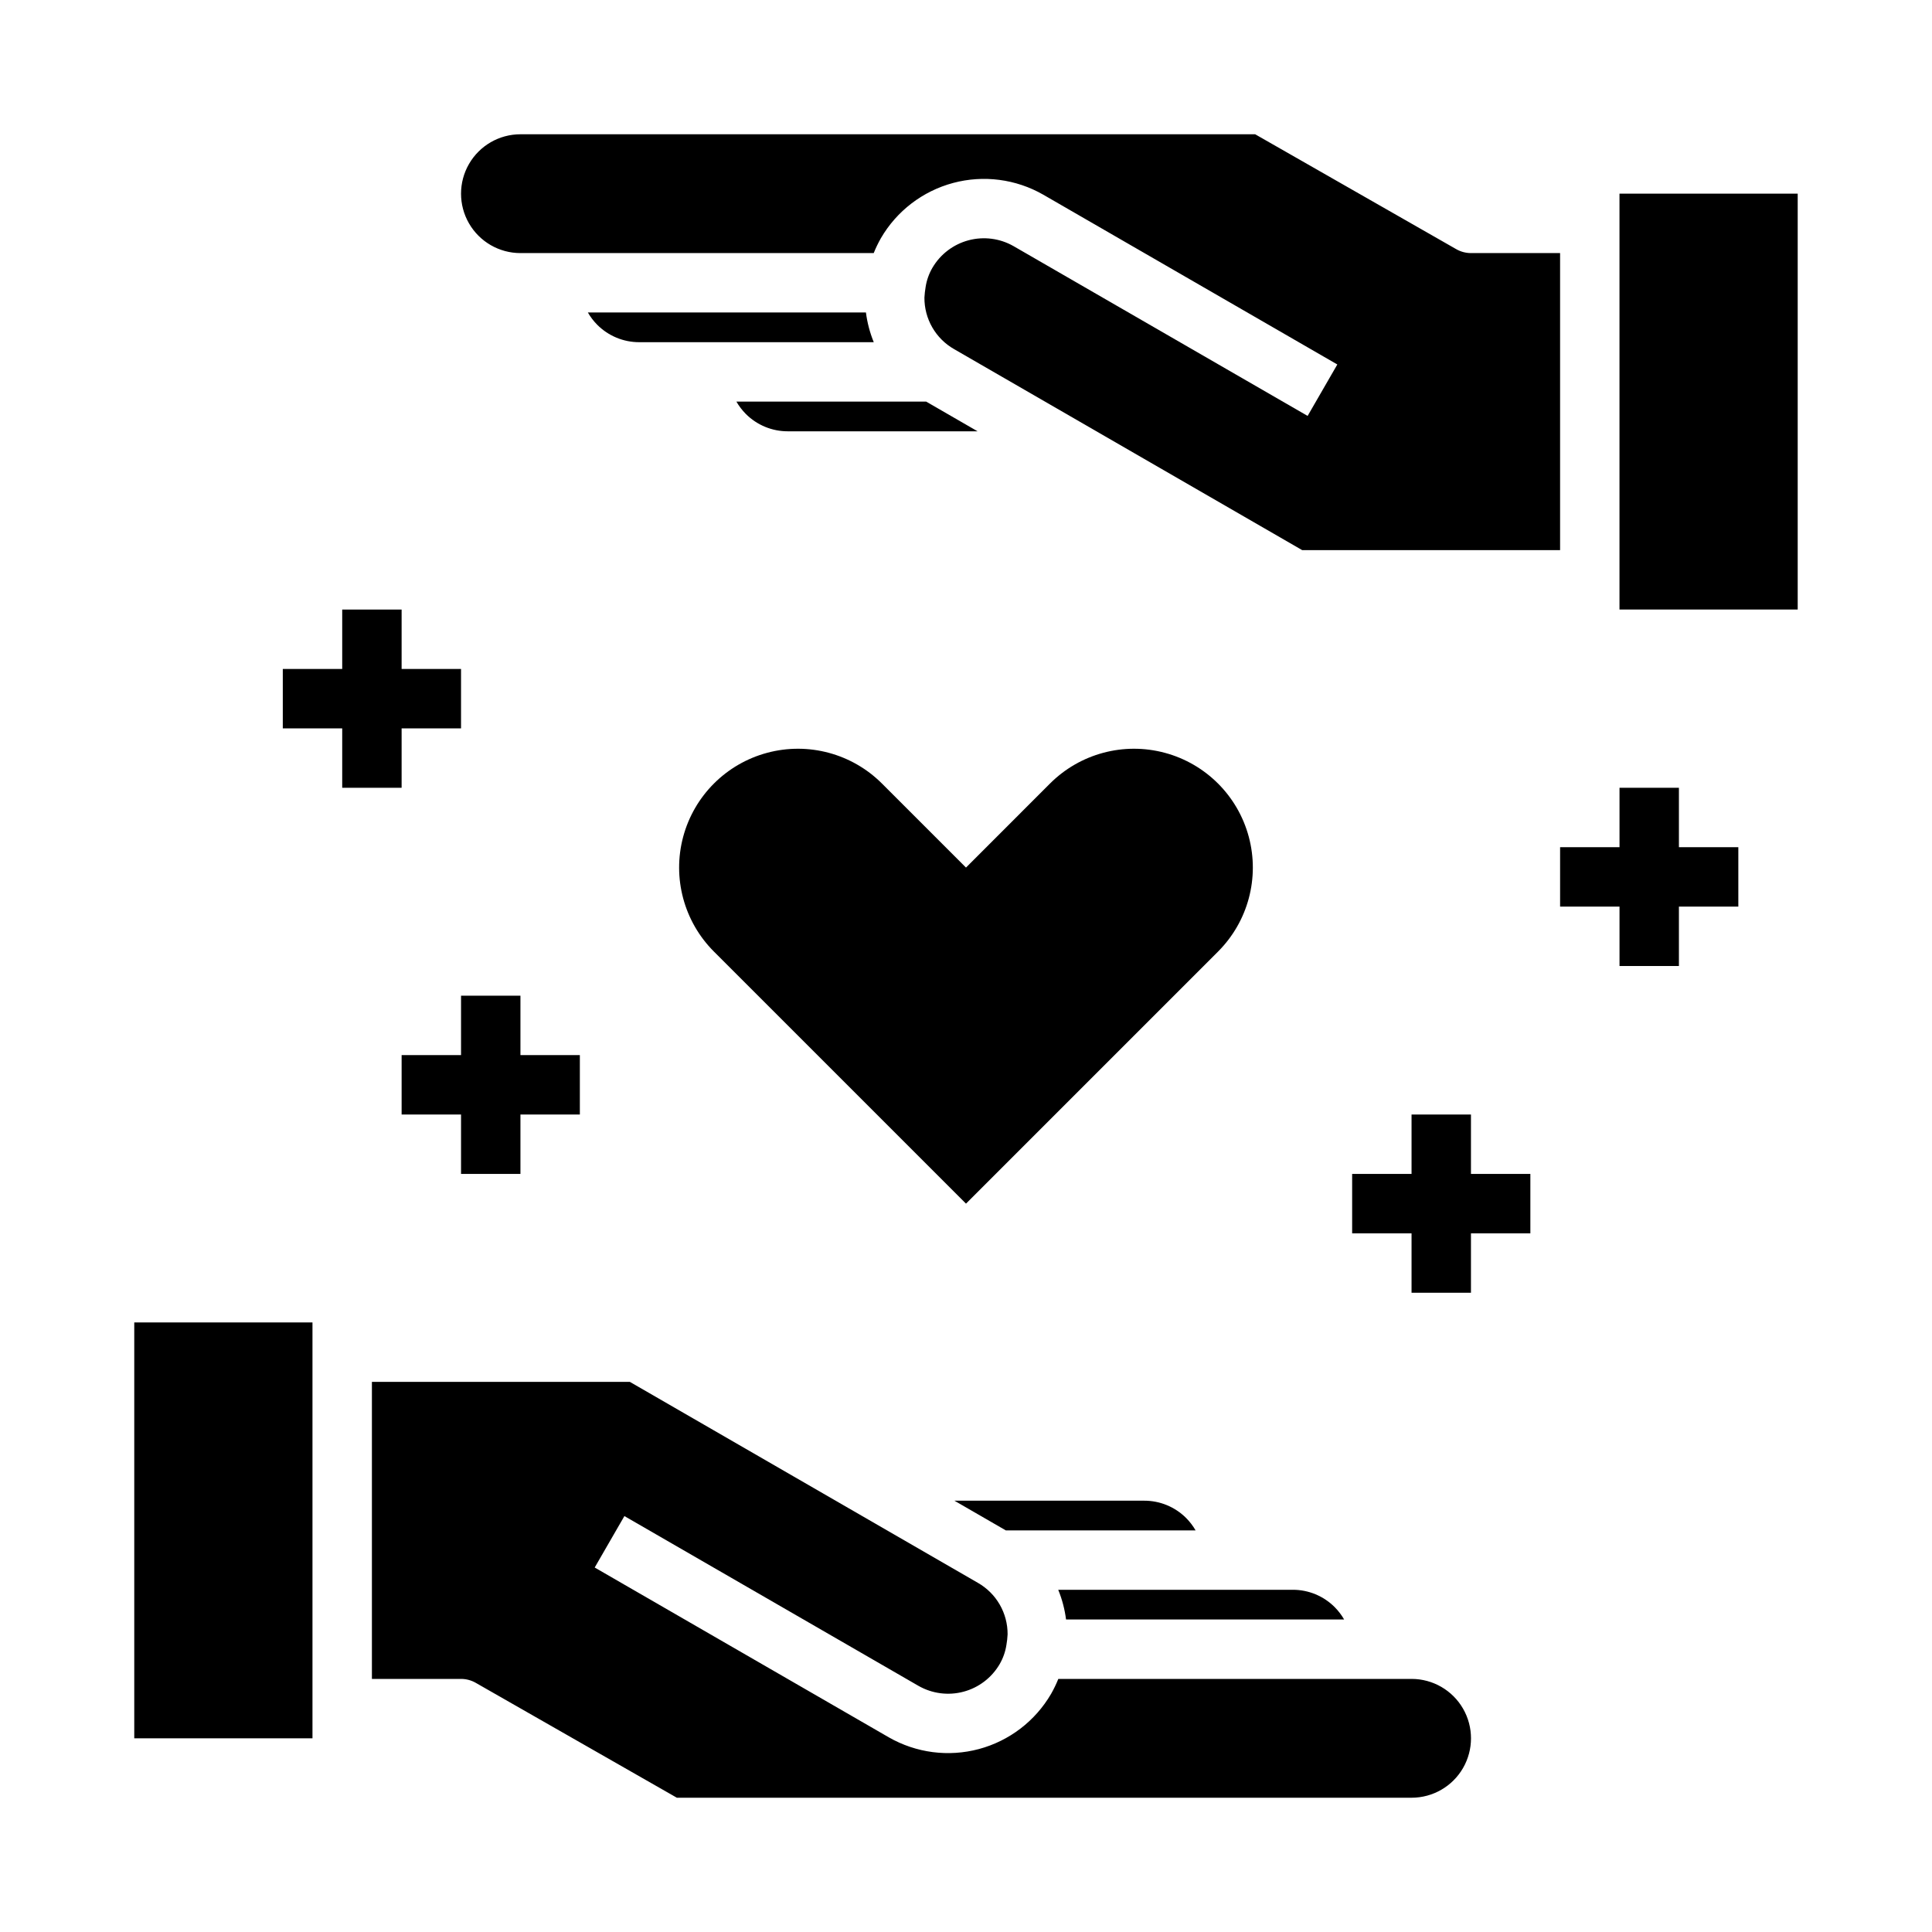 <?xml version="1.0" encoding="UTF-8"?>
<!-- Uploaded to: SVG Repo, www.svgrepo.com, Generator: SVG Repo Mixer Tools -->
<svg fill="#000000" width="800px" height="800px" version="1.1" viewBox="144 144 512 512" xmlns="http://www.w3.org/2000/svg">
 <g>
  <path d="m355.47 418.45 44.527 44.527 66.797-66.797h-0.004c7.957-7.953 11.062-19.547 8.152-30.414-2.91-10.867-11.398-19.355-22.262-22.266-10.867-2.914-22.461 0.191-30.418 8.145l-22.266 22.27-22.27-22.27c-7.957-7.953-19.551-11.059-30.418-8.145-10.863 2.91-19.352 11.398-22.262 22.266-2.91 10.867 0.199 22.461 8.152 30.414z"/>
  <path d="m447.23 541.7h-50.301l13.625 7.871h50.293c-0.684-1.191-1.523-2.289-2.492-3.266-2.945-2.957-6.949-4.613-11.125-4.606z"/>
  <path d="m500.21 573.18c-0.688-1.191-1.527-2.289-2.492-3.266-2.949-2.957-6.953-4.617-11.129-4.606h-62.148c1.031 2.523 1.727 5.168 2.074 7.871z"/>
  <path d="m179.58 494.46h47.23v110.21h-47.23z"/>
  <path d="m242.56 510.21v78.719h23.617c1.367 0 2.715 0.359 3.902 1.039l53.293 30.449h194.71c5.625 0 10.824-3 13.637-7.871 2.812-4.871 2.812-10.871 0-15.742-2.812-4.871-8.012-7.875-13.637-7.875h-93.617c-0.535 1.328-1.156 2.617-1.859 3.863-0.016 0.031-0.035 0.062-0.051 0.09-4.195 7.211-11.07 12.473-19.129 14.633-8.062 2.16-16.648 1.043-23.887-3.106l-77.938-45 7.871-13.633 77.934 44.996c3.621 2.066 7.91 2.625 11.934 1.547 4.027-1.074 7.469-3.699 9.57-7.293 0.91-1.566 1.52-3.289 1.797-5.082 0.164-0.934 0.27-1.875 0.316-2.824 0.016-2.766-0.703-5.492-2.086-7.891-1.383-2.398-3.379-4.387-5.785-5.758l-92.238-53.262z"/>
  <path d="m573.18 195.32h47.23v110.21h-47.23z"/>
  <path d="m352.77 258.3h50.301l-13.625-7.871h-50.293c0.688 1.191 1.523 2.289 2.492 3.266 2.945 2.957 6.953 4.613 11.125 4.606z"/>
  <path d="m299.79 226.81c0.684 1.195 1.523 2.293 2.492 3.269 2.945 2.953 6.949 4.613 11.125 4.606h62.148c-1.027-2.523-1.727-5.172-2.074-7.875z"/>
  <path d="m557.44 289.79v-78.719h-23.613c-1.371 0-2.719-0.359-3.906-1.039l-53.289-30.449h-194.71c-5.625 0-10.82 3-13.633 7.871s-2.812 10.875 0 15.746c2.812 4.871 8.008 7.871 13.633 7.871h93.621c0.531-1.324 1.152-2.613 1.855-3.859l0.055-0.094h-0.004c4.195-7.211 11.074-12.473 19.133-14.633 8.062-2.16 16.648-1.043 23.887 3.106l77.934 45-7.871 13.633-77.934-44.996c-3.621-2.066-7.906-2.621-11.934-1.547-4.027 1.078-7.469 3.699-9.57 7.297-0.91 1.566-1.52 3.289-1.797 5.078-0.16 0.934-0.266 1.875-0.316 2.824-0.016 2.769 0.703 5.492 2.086 7.891 1.383 2.398 3.383 4.387 5.789 5.758l92.238 53.262z"/>
  <path d="m533.82 439.36h-15.746v15.742h-15.742v15.746h15.742v15.742h15.746v-15.742h15.742v-15.746h-15.742z"/>
  <path d="m234.69 352.77h15.742v-15.742h15.746v-15.746h-15.746v-15.742h-15.742v15.742h-15.746v15.746h15.746z"/>
  <path d="m266.18 407.87v15.742h-15.746v15.746h15.746v15.742h15.742v-15.742h15.746v-15.746h-15.746v-15.742z"/>
  <path d="m588.93 352.77h-15.742v15.746h-15.746v15.742h15.746v15.746h15.742v-15.746h15.746v-15.742h-15.746z"/>
 </g>
</svg>
